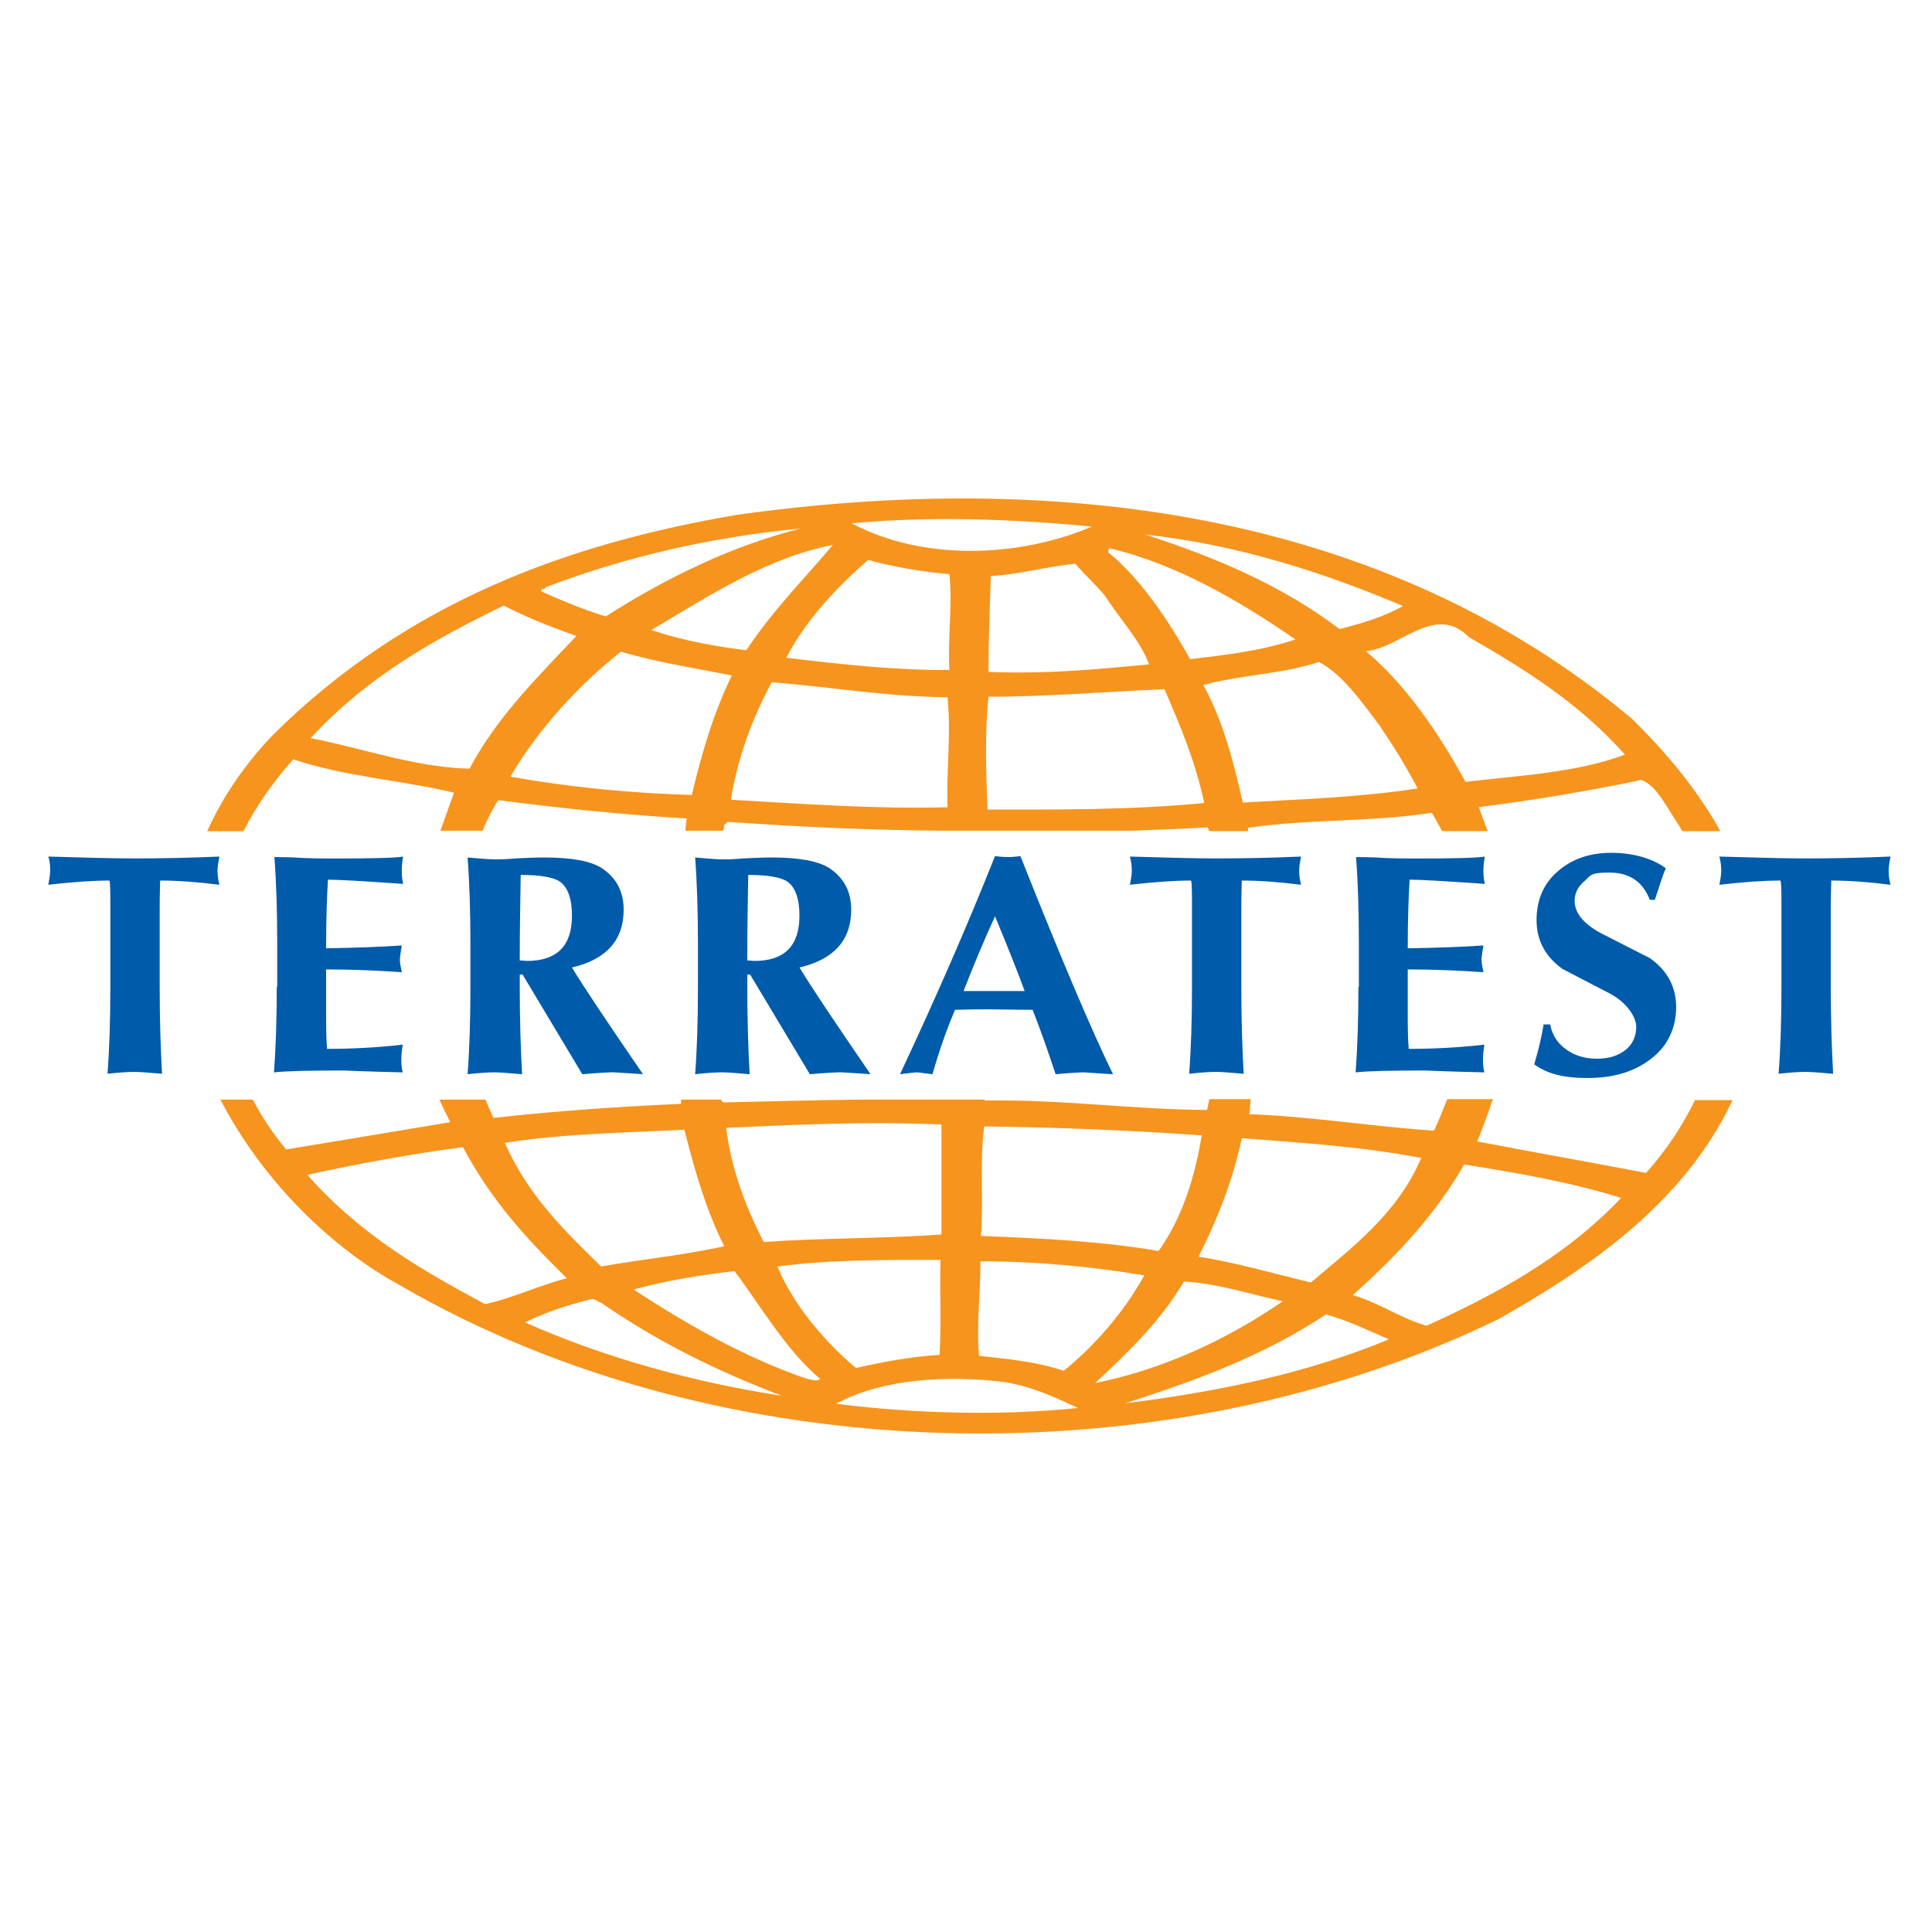 <?xml version="1.0" encoding="UTF-8"?>
<svg id="Layer_2" data-name="Layer 2" xmlns="http://www.w3.org/2000/svg" viewBox="0 0 566.93 566.93">
  <defs>
    <style>
      .cls-1 {
        fill: none;
      }

      .cls-2 {
        fill: #005baa;
      }

      .cls-3 {
        fill: #f7941d;
      }
    </style>
  </defs>
  <g id="Ebene_1" data-name="Ebene 1">
    <g>
      <g>
        <path class="cls-2" d="M32.38,289.57v-23.04c0-4.55,0-7.31-.28-8.14-4.69,0-10.76.41-17.93,1.24.28-1.52.55-2.9.55-4.14s0-2.48-.55-4.14c9.93.28,18.35.55,25.38.55s15.59-.14,24.83-.55c-.28,1.52-.55,2.9-.55,4.14s.14,2.48.55,4.14c-6.48-.83-12.28-1.24-17.38-1.24,0,.83-.14,3.59-.14,8.14v23.04c0,9.79.28,18.35.69,25.52-3.59-.28-6.21-.55-8-.55s-4.41.14-8,.55c.55-7.17.83-15.72.83-25.52h0Z"/>
        <path class="cls-2" d="M81.35,289.57v-12.55c0-9.79-.28-18.35-.83-25.52,1.52,0,4.41,0,8.69.28,3.59.14,6.62.14,8.69.14,10.76,0,17.52-.14,20.41-.55-.28,1.52-.41,2.76-.41,3.86s0,2.34.41,4.14c-11.86-.83-19.17-1.24-22.07-1.24-.28,4.55-.55,11.17-.55,20.14,8.69-.14,16-.41,22.21-.83-.28,1.79-.55,3.17-.55,4.14s.14,1.66.55,3.72c-7.45-.55-14.76-.83-22.21-.83v11.86c0,4,0,7.86.28,11.45,7.59,0,15.04-.41,22.21-1.24-.28,1.79-.41,3.17-.41,4.14s0,2.48.41,4c-11.72-.28-17.52-.55-17.1-.55-10.21,0-17.1.14-20.69.55.55-7.17.83-15.72.83-25.52h0v.41h.14Z"/>
        <path class="cls-2" d="M170.87,315.22l-17.52-29.24h-.83v3.72c0,9.79.28,18.35.69,25.52-3.59-.28-6.21-.55-8-.55s-4.41.14-8,.55c.55-7.17.83-15.72.83-25.52v-12.55c0-9.79-.28-18.35-.83-25.52,3.59.28,6.21.55,8,.55s2.9,0,6.07-.28c3.03-.14,5.93-.28,8.41-.28,8.28,0,13.79,1.1,16.97,3.17,4.28,2.9,6.35,6.9,6.35,12.14,0,8.97-5.1,14.62-15.17,16.97,3.03,5.1,10.07,15.59,20.83,31.31-4.83-.28-7.86-.55-8.83-.55s-4,.14-8.83.55h-.14ZM167.84,268.88c0-5.24-1.24-8.55-3.59-10.21-1.93-1.24-5.66-1.93-11.45-1.93-.14,8.41-.28,16.83-.28,25.1.97,0,1.79.14,2.07.14,8.83,0,13.24-4.41,13.24-13.24h0v.14Z"/>
        <path class="cls-2" d="M237.64,315.22l-17.52-29.24h-.83v3.72c0,9.79.28,18.35.69,25.52-3.59-.28-6.21-.55-8-.55s-4.41.14-8,.55c.55-7.17.83-15.72.83-25.52v-12.55c0-9.79-.28-18.35-.83-25.52,3.59.28,6.21.55,8,.55s2.9,0,6.07-.28c3.03-.14,5.93-.28,8.41-.28,8.28,0,13.79,1.1,16.97,3.17,4.28,2.9,6.35,6.9,6.35,12.14,0,8.97-5.1,14.62-15.17,16.97,3.03,5.1,10.07,15.59,20.83,31.31-4.83-.28-7.86-.55-8.83-.55s-4,.14-8.83.55h-.14ZM234.6,268.88c0-5.24-1.24-8.55-3.59-10.21-1.93-1.24-5.66-1.93-11.45-1.93-.14,8.41-.28,16.83-.28,25.1.97,0,1.79.14,2.07.14,8.83,0,13.24-4.41,13.24-13.24h0v.14Z"/>
        <path class="cls-2" d="M299.43,251.22c12,30.21,21.1,51.59,27.17,64-5.24-.28-8.14-.55-8.55-.55-.97,0-3.72.14-8.28.55-2.21-6.62-4.41-12.97-6.76-18.9-5.66,0-9.79-.14-12.55-.14s-5.66,0-10.21.14c-2.48,5.79-4.69,12.14-6.62,18.9-2.62-.28-4.14-.55-4.55-.55s-1.79.14-4.97.55c10.21-21.79,19.59-43.17,27.86-64,2.21.28,3.45.28,3.72.28s1.66,0,3.72-.28h0ZM282.74,290.81h17.93c-1.79-4.97-4.69-12.28-8.69-21.93-3.17,6.9-6.21,14.21-9.24,21.93h0Z"/>
        <path class="cls-2" d="M349.78,289.57v-23.04c0-4.55,0-7.31-.28-8.14-4.69,0-10.76.41-17.93,1.24.28-1.52.55-2.9.55-4.14s-.14-2.48-.55-4.14c9.93.28,18.35.55,25.38.55s15.59-.14,24.83-.55c-.28,1.52-.55,2.9-.55,4.14s.14,2.48.55,4.14c-6.48-.83-12.28-1.24-17.38-1.24,0,.83-.14,3.59-.14,8.14v23.04c0,9.79.28,18.35.69,25.52-3.59-.28-6.21-.55-8-.55s-4.41.14-8,.55c.55-7.17.83-15.72.83-25.52h0Z"/>
        <path class="cls-2" d="M398.75,289.57v-12.55c0-9.79-.28-18.35-.83-25.52,1.52,0,4.41,0,8.69.28,3.59.14,6.62.14,8.69.14,10.76,0,17.52-.14,20.41-.55-.28,1.52-.41,2.76-.41,3.86s0,2.34.41,4.14c-11.86-.83-19.17-1.24-22.07-1.24-.28,4.55-.55,11.17-.55,20.14,8.69-.14,16-.41,22.21-.83-.28,1.79-.55,3.17-.55,4.14s.14,1.66.55,3.72c-7.45-.55-14.76-.83-22.21-.83v11.86c0,4,0,7.86.28,11.45,7.59,0,15.04-.41,22.21-1.24-.28,1.79-.41,3.17-.41,4.14s0,2.48.41,4c-11.72-.28-17.52-.55-17.1-.55-10.21,0-17.1.14-20.69.55.55-7.17.83-15.72.83-25.52h0v.41h.14Z"/>
        <path class="cls-2" d="M485.65,264.05h-1.52c-2.07-5.38-6.07-8-11.86-8s-5.38.83-7.31,2.48c-1.93,1.66-2.9,3.59-2.9,5.79,0,3.59,2.62,6.76,7.72,9.52,4.83,2.48,9.52,4.83,14.35,7.31,5.1,3.59,7.72,8.41,7.72,14.35s-2.34,11.31-7.17,15.04c-4.83,3.86-11.03,5.79-18.76,5.79s-12-1.38-15.72-4c1.38-4.55,2.21-8.41,2.76-11.72h1.93c.55,2.9,1.93,5.24,4.28,7.03,2.48,1.93,5.52,3.03,9.38,3.03s6.48-.97,8.69-2.76c1.93-1.66,2.9-4,2.9-6.62s-2.48-6.9-7.59-9.66c-4.69-2.48-9.38-4.83-14.07-7.31-4.97-3.59-7.59-8.28-7.59-14.35s2.21-11.03,6.62-14.62c4.14-3.45,9.24-5.1,15.31-5.1s12,1.52,16,4.55c-.83,1.79-1.79,4.97-3.17,9.1h0v.14Z"/>
        <path class="cls-2" d="M522.75,289.57v-23.04c0-4.55,0-7.31-.28-8.14-4.69,0-10.76.41-17.93,1.24.28-1.52.55-2.9.55-4.14s-.14-2.48-.55-4.14c9.93.28,18.35.55,25.38.55s15.59-.14,24.83-.55c-.28,1.52-.55,2.9-.55,4.14s.14,2.48.55,4.14c-6.48-.83-12.28-1.24-17.38-1.24,0,.83-.14,3.59-.14,8.14v23.04c0,9.79.28,18.35.69,25.52-3.59-.28-6.21-.55-8-.55s-4.41.14-8,.55c.55-7.17.83-15.72.83-25.52h0Z"/>
        <path class="cls-3" d="M437.92,322.95c-1.38,4.14-2.9,8.14-4.41,12,16.41,3.17,33.1,6.07,49.52,9.24,5.79-6.48,10.62-13.66,14.35-21.38h11.03c-14.76,31.45-44.42,50.48-68.69,64.28-97.52,47.45-227.87,44.97-322.36-9.93-19.72-10.76-40-30.07-52.69-54.49h9.52c2.76,5.24,6.07,10.21,9.79,14.62,16-2.62,32.55-5.38,48.14-8-1.1-2.21-2.21-4.41-3.17-6.62h13.52c.69,1.79,1.52,3.59,2.34,5.38,18.21-2.07,36.97-3.31,55.04-4.14v-1.24c-.14,0,11.72,0,11.72,0,0,.28.41.55.69.83,13.38-.28,26.62-.69,39.86-.83h36.83v.28c22.21-.41,43.31,2.62,65.24,2.76.28-.97.41-2.07.69-3.17h12.14l-.41,4.41c18.48.69,36.83,3.72,54.21,4.83,1.38-3.03,2.62-6.07,3.86-9.24h13.38v.41h-.14ZM276.26,362.12v-32.14c-21.52-.97-41.79,0-63.18.97,1.52,12.28,5.79,23.31,11.03,33.52,17.24-1.24,34.48-.97,52.14-2.21h0v-.14ZM352.67,333.16c-21.52-1.52-41.93-2.34-63.86-2.62-1.38,10.07-.14,21.52-.97,32.14,17.66.69,35.17,1.52,52.14,4.41,6.9-9.66,10.62-21.52,12.69-34.07h0v.14ZM200.67,331.5c-18.07.97-35.04,1.1-52.55,3.86,6.9,15.45,17.24,25.52,28.28,36.28,11.59-2.07,24.28-3.31,36.14-5.93-5.38-10.62-8.69-22.35-11.72-34.21h-.14ZM416.95,339.78c-17.1-3.31-34.76-4.41-52.55-5.79-2.62,12.41-7.31,24.14-12.69,34.76,11.17,1.79,22.07,4.97,32.97,7.59,11.59-9.93,25.52-20.14,32.42-36.69h0l-.14.14ZM135.84,336.61c-15.45,2.07-30.62,4.83-45.66,8.14,15.72,17.79,33.93,28.14,52.14,37.93,8-1.66,15.86-5.52,24-7.59-12-11.86-21.93-22.48-30.48-38.48h0ZM475.58,351.5c-14.9-4.69-30.48-7.31-45.93-9.79-8.83,15.45-20.83,27.73-32.69,38.35,7.45,2.07,14.21,6.9,21.66,8.97,20-9.1,40.28-19.86,56.97-37.38h0v-.14ZM275.71,397.44c.55-8.97,0-19.72.28-27.73-16.14,0-32.28-.14-47.86,1.93,4.83,11.72,14.48,22.62,23.04,29.79,7.86-1.79,16-3.31,24.55-3.86h0v-.14ZM335.85,374.26c-15.59-2.62-31.59-4.14-48.14-4.14,0,9.24-1.24,18.62-.41,27.73,8.41.97,16.83,1.66,24.83,4.41,8.69-7.03,17.38-16.69,23.73-28.14h0v.14ZM240.67,404.61c-9.79-8.14-17.38-21.24-25.1-31.59-10.21,1.1-20,2.76-29.66,5.38,16.28,10.62,33.1,20.14,50.9,26.21,1.24.14,2.76.97,3.86,0h0ZM376.4,381.85c-9.66-2.07-18.9-5.24-28.97-5.79-7.31,12.28-16.97,21.24-26.07,29.79,19.17-3.86,38.07-12.28,55.04-24h0ZM176.39,382.26c-.97-.14-1.79-1.38-3.17-.97-6.62,1.66-12.97,3.72-19.17,6.76,24,10.62,50.07,17.66,75.31,21.52-18.35-7.03-36.14-15.59-52.97-27.31h0ZM407.57,393.02c-6.07-2.62-12-5.52-18.48-7.31-18.48,12.28-38.76,19.59-58.9,26.07,26.76-3.31,53.11-8.69,77.38-18.76h0ZM316.26,413.16c-6.9-3.31-13.79-6.35-21.38-7.59-16.41-2.07-35.86-1.1-49.52,6.35,22.76,2.9,48.14,3.59,70.9,1.24h0Z"/>
        <path class="cls-3" d="M235.01,155.08c-25.93,2.48-51.04,8.14-74.9,17.24-.28.97-1.38,0-1.24,1.24,6.21,2.76,12.41,5.38,18.9,7.31,18.21-11.59,37.38-20.83,57.24-25.79h0ZM411.71,177.84c-24.14-10.21-49.11-18.07-75.59-20.97,19.86,6.48,39.45,14.48,56.97,27.73,6.48-1.66,12.97-3.59,18.62-6.76h0ZM219.01,190.81c7.59-11.59,17.52-21.52,25.38-30.9-19.17,3.72-36.14,14.76-53.24,24.97,8.97,3.03,18.76,4.83,27.86,5.93h0ZM380.12,187.63c-17.24-11.86-35.04-22.07-54.49-26.76-.41.14-.41.69-.41,1.24,9.24,7.45,17.66,19.86,24,31.31,10.62-1.24,21.1-2.48,30.9-5.79h0ZM278.46,168.46c-8.14-.69-16-2.07-23.73-4.14-8.55,7.45-18.07,17.24-24,28.69,15.72,1.93,32.42,3.72,47.86,3.59-.55-9.66.97-18.76,0-28.14h-.14ZM324.12,174.67c-2.76-3.31-5.79-5.93-8.55-9.24-7.86.69-16.55,3.17-24.83,3.59-.28,9.52-.69,19.04-.69,28.14,16.55.69,31.17-.69,47.17-2.21-2.9-7.45-9.1-13.93-12.97-20.14h-.14v-.14ZM169.22,186.67c-7.31-2.62-14.48-5.38-21.38-8.97-19.86,9.66-39.59,20.41-56.69,38.9,15.59,3.03,30.62,8.55,46.62,8.97,8.14-15.45,20.97-27.86,31.31-38.9h.14ZM476.82,221.43c-13.79-15.45-29.79-25.24-45.8-34.48-9.93-10.07-20.14,3.31-30.21,4.14,11.45,9.52,21.52,24.14,29.24,38.35,15.86-1.93,32.42-2.62,46.76-8h0ZM214.88,198.25c-10.9-2.21-22.07-3.86-32.69-7.03-12,9.52-24.14,22.48-32.42,36.69,17.79,3.17,35.45,4.83,53.24,5.38,2.9-12.28,6.35-24,11.72-35.04h.14ZM405.23,213.43c-5.38-7.03-11.17-15.59-18.21-19.17-10.9,3.59-22.9,3.72-33.93,6.76,5.79,10.48,8.83,22.35,11.59,34.48,16.97-.97,34.48-1.52,51.31-4.14-3.17-6.07-7.03-12.41-10.76-17.79h0v-.14ZM278.05,204.6c-17.66-.14-34.35-3.03-51.59-4.41-5.66,10.48-9.93,21.93-12,34.48,21.1,1.24,42.48,2.76,63.59,2.21-.41-10.48,1.1-20.83,0-32.14h0v-.14ZM341.64,202.25c-17.24.69-34.48,2.21-51.59,2.21-1.1,10.48-.69,22.35-.28,33.1,21.79,0,42.35.14,63.59-1.93-2.48-11.86-7.03-22.76-11.72-33.52h0v.14ZM354.74,243.77c0-.28-.28-.69-.41-.97-7.59.41-14.9.69-22.21.97h-54.62c-21.24-.14-42.76-1.1-64-2.62-.28.69-1.1.41-.97,1.24l-.28,1.38h-11.17c.14-1.24.28-2.34.41-3.59-18.62-1.1-37.11-3.03-55.31-5.38-1.79,2.9-3.31,5.79-4.55,8.97h-12.41c1.38-3.72,2.62-7.45,4-11.17-15.59-3.72-32.14-4.69-47.17-9.79-5.52,6.21-10.62,13.24-14.62,21.1h-10.62c4.83-10.76,11.59-20.28,19.45-28.42,39.45-39.04,86.62-56,136.01-64.42,91.59-12.83,188.56-2.21,262.63,59.86,9.52,9.38,18.9,20.28,25.93,32.97h-11.17c-.28-.55-.69-1.1-.97-1.66-3.31-4.83-6.48-11.72-11.03-13.38-15.72,3.31-31.59,5.93-47.73,8,.83,2.34,1.79,4.69,2.62,7.03h-13.38c-.97-1.79-1.93-3.59-3.03-5.38-18.07,2.76-36.42,1.79-53.93,4.41v.97c.14,0-11.31,0-11.31,0h0l-.14-.14ZM320.4,154.53c-22.48-2.21-47.45-3.17-70.49-.97,20.97,11.17,49.11,10.07,70.49.97h0Z"/>
      </g>
      <rect class="cls-1" width="566.93" height="566.93"/>
    </g>
  </g>
</svg>